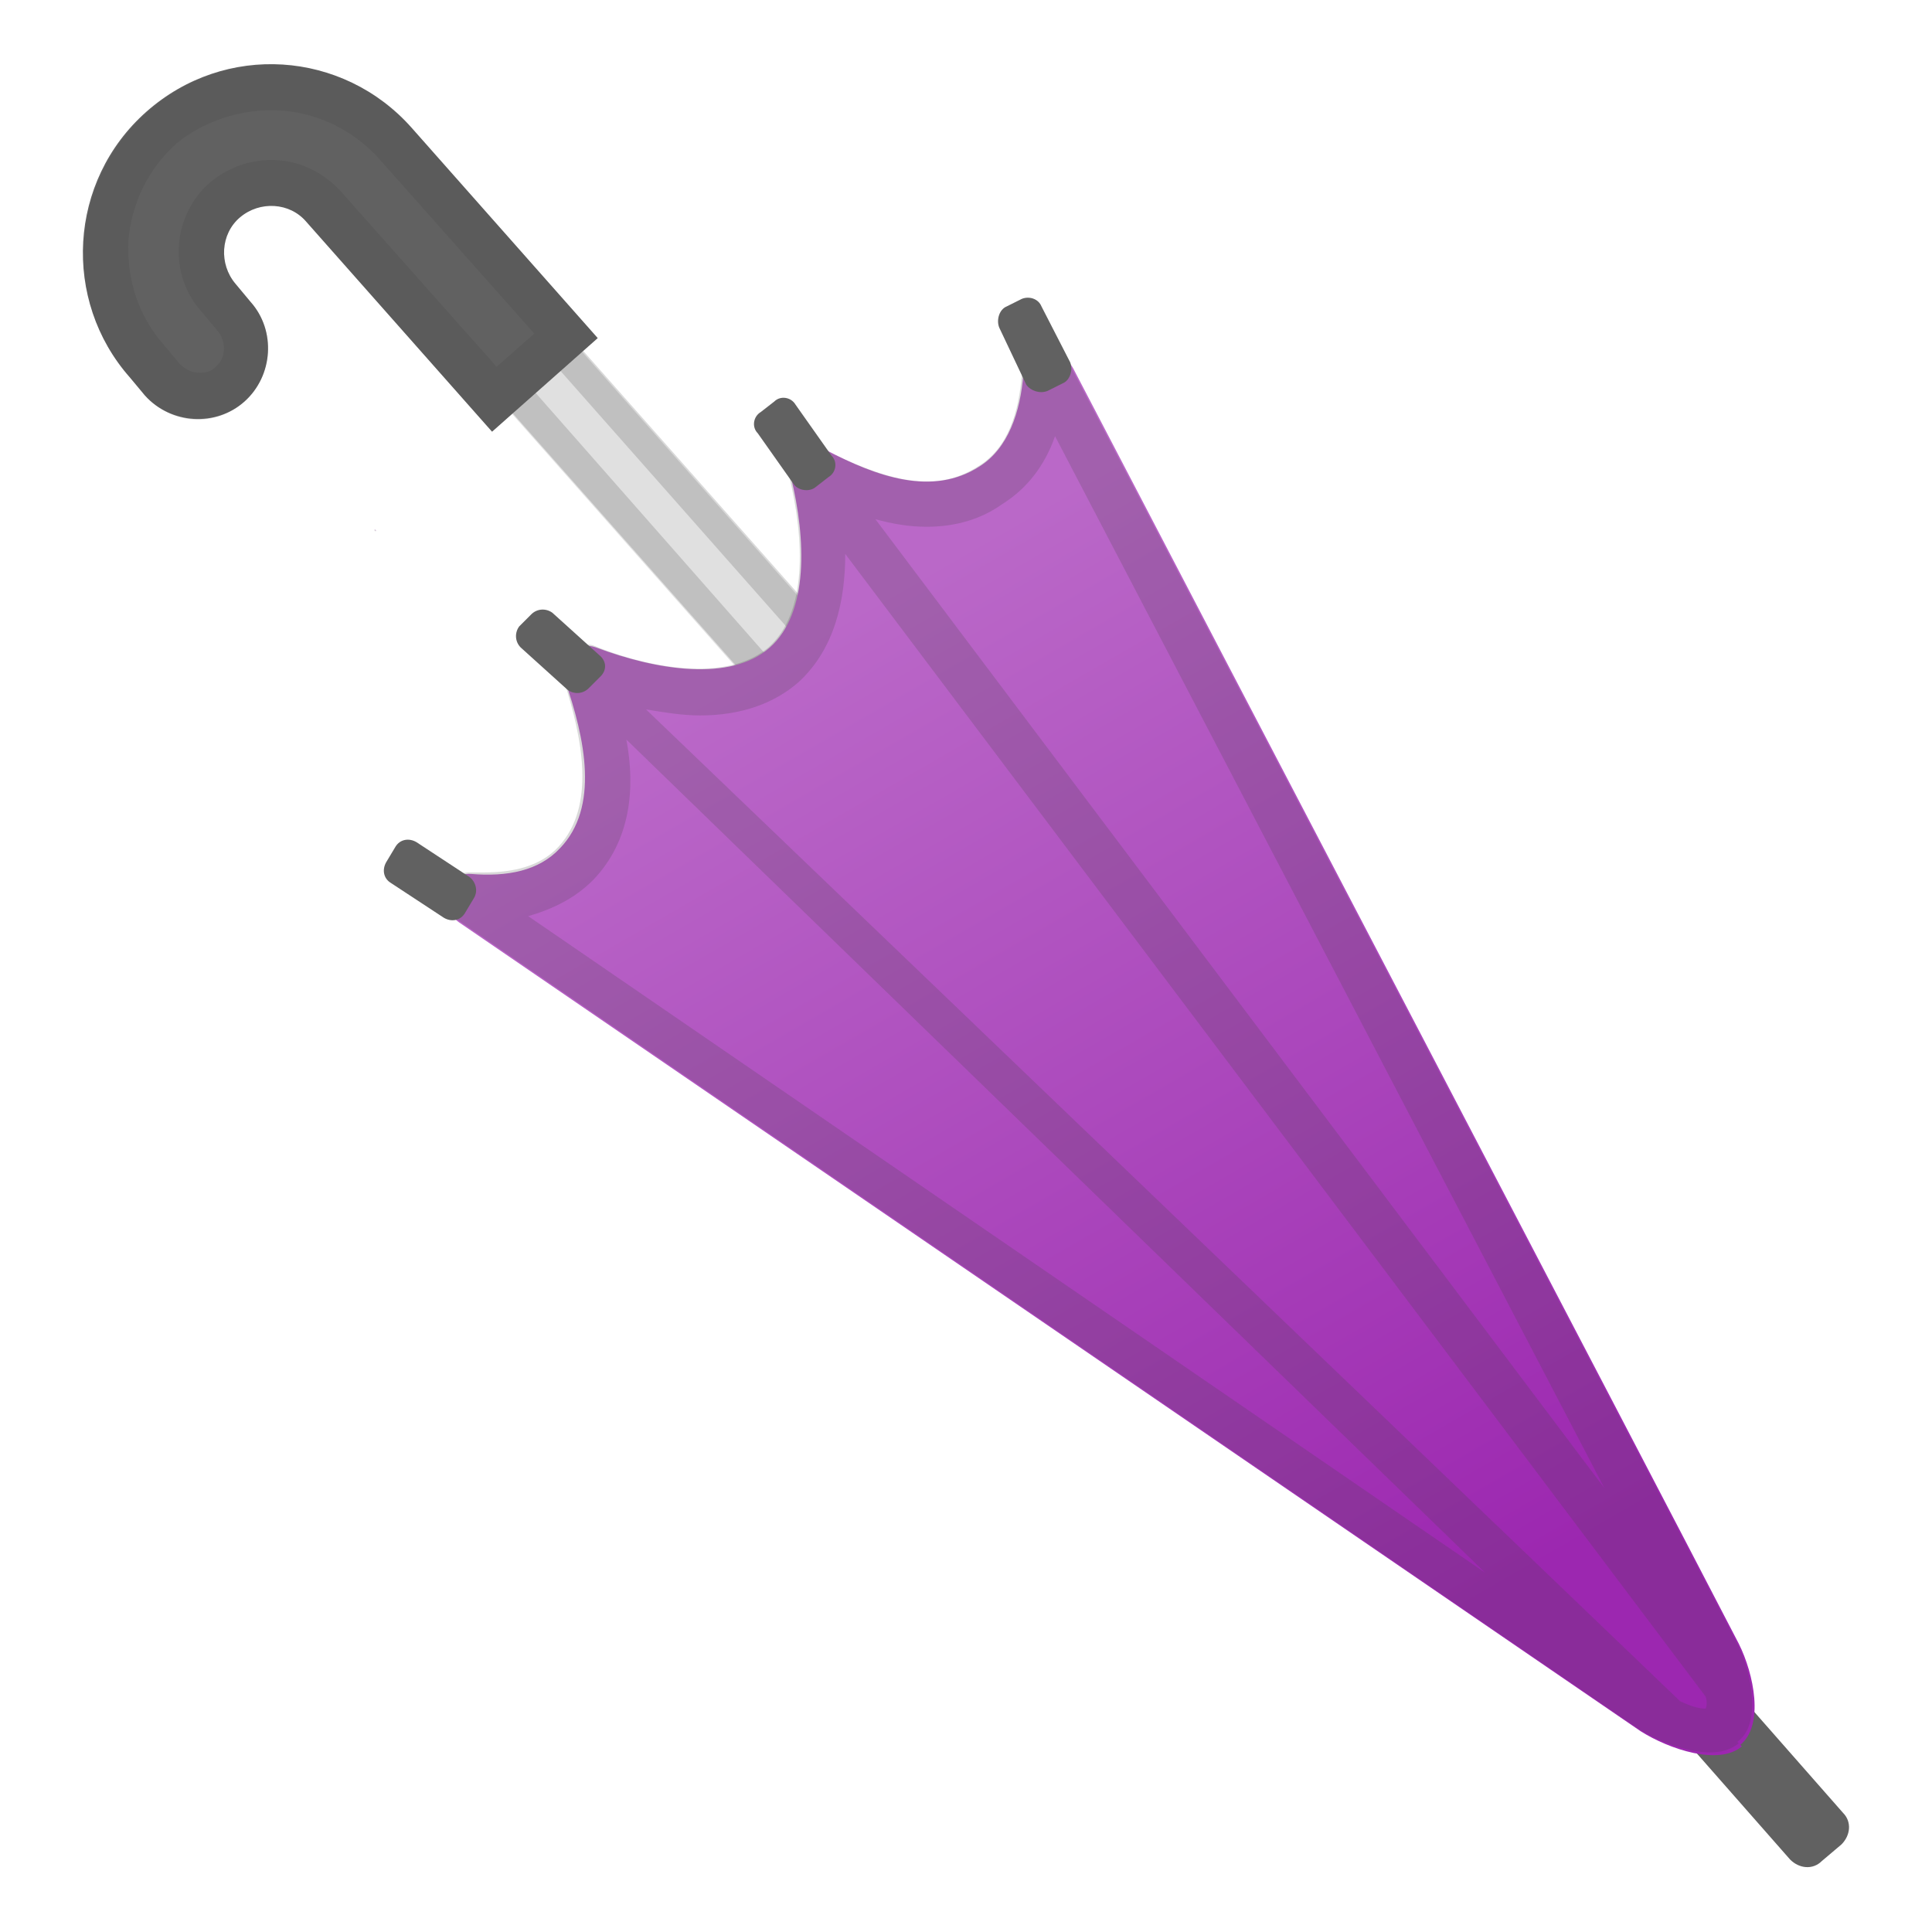<svg xmlns="http://www.w3.org/2000/svg" style="enable-background:new 0 0 128 128" viewBox="0 0 128 128" xml:space="preserve"><path d="M43.91 16.74h6.2v41.6h-6.2z" style="fill:#e0e0e0" transform="rotate(-41.481 47.012 37.54)"/><g style="opacity:.2"><path d="m35.3 22.5 25 28.3-1.7 1.5L33.7 24l1.6-1.5m.2-2.8-4.7 4.1 27.7 31.3 4.7-4.1-27.7-31.3z" style="fill:#424242"/></g><path d="m27.3 8.5 12.3 13.9-7 6.2-12.3-13.9c-1.1-1.3-3.1-1.4-4.4-.3s-1.4 3.1-.3 4.4l1 1.2c1.7 1.9 1.5 4.9-.4 6.6s-4.9 1.5-6.6-.4l-1-1.2C4.1 19.9 4.5 12 9.7 7.4s13-4.1 17.6 1.1z" style="fill:#616161"/><g style="opacity:.2"><path d="M18 7.3c2.7 0 5.3 1.2 7.1 3.2l10.3 11.6-2.5 2.2-10.3-11.6c-1.2-1.3-2.8-2.1-4.6-2.1-1.5 0-2.9.5-4.1 1.5-2.5 2.2-2.8 6.1-.5 8.6l1 1.2c.6.7.6 1.8-.1 2.4-.4.4-.8.4-1.1.4s-.8-.1-1.3-.6l-1-1.2C9.2 21 8.4 18.6 8.5 16c.2-2.5 1.3-4.8 3.2-6.5 1.7-1.4 4-2.2 6.3-2.2m0-3c-2.9 0-5.9 1-8.2 3.1C4.6 12 4.1 19.9 8.6 25l1 1.2c.9 1 2.2 1.6 3.5 1.6 1.1 0 2.2-.4 3.1-1.2 1.9-1.7 2.1-4.7.4-6.6l-1-1.2c-1.1-1.3-1-3.3.3-4.4.6-.5 1.3-.8 2.1-.8.9 0 1.7.4 2.3 1.1l12.3 13.9 7-6.2L27.3 8.5c-2.4-2.8-5.9-4.2-9.3-4.2z" style="fill:#424242"/></g><path d="m120.7 123.3 1.3-1.1c.6-.6.7-1.5.1-2.1l-8-9.1c-.6-.6-1.5-.7-2.1-.1l-1.3 1.1c-.6.6-.7 1.5-.1 2.1l8 9.1c.6.6 1.5.7 2.1.1z" style="fill:#616161"/><linearGradient id="a" x1="-95.167" x2="-79.155" y1="820.138" y2="898.969" gradientTransform="scale(-1 1) rotate(41.481 942.752 514.969)" gradientUnits="userSpaceOnUse"><stop offset="0" style="stop-color:#ba68c8"/><stop offset="1" style="stop-color:#9c27b0"/></linearGradient><path d="M24.9 35.2s0-.1-.1-.1c.1 0 .1 0 .1.1z" style="fill:url(#a)"/><linearGradient id="b" x1="-114.077" x2="-98.595" y1="820.072" y2="896.297" gradientTransform="scale(-1 1) rotate(41.481 942.752 514.969)" gradientUnits="userSpaceOnUse"><stop offset="0" style="stop-color:#ba68c8"/><stop offset="1" style="stop-color:#9c27b0"/></linearGradient><path d="M37.1 56.2c2.6-2.7 1.7-7.2.3-11.2-.5-1.4.7-2.6 2.1-2.1 4 1.5 8.9 2.3 11.5 0 2.6-2.3 2.4-7.2 1.4-11.3-.3-1.4 1-2.5 2.3-1.8 3.4 1.8 7.1 3.1 10.2 1.1 1.9-1.2 2.7-3.6 2.9-6.1.1-1.7 2.4-2 3.3-.4 10.1 19.4 37 70.8 44.1 84.5 1 2 1.7 5.4.1 6.7l.1.1c-1.5 1.3-4.8.2-6.7-1L30.4 61.1c-1.5-1.1-.9-3.3.8-3.2 2.4.2 4.5-.2 5.9-1.7z" style="fill:url(#b)"/><g style="opacity:.2"><path d="M24.8 35.1s0 .1.1.1c0-.1 0-.1-.1-.1zm90.3 73.8C108 95.2 81.1 43.8 71 24.4c-.4-.7-1.1-1.1-1.7-1.1-.8 0-1.5.5-1.6 1.5-.2 2.5-.9 4.9-2.9 6.1-1.1.7-2.2 1-3.4 1-2.2 0-4.5-1-6.8-2.1-.3-.1-.6-.2-.8-.2s-.5.1-.7.2c-.1 0-.2 0-.3.1-.2.1-.3.4-.4.6-.2.3-.2.7-.1 1.1 1 4.2 1.2 9-1.4 11.3-1.2 1-2.8 1.4-4.6 1.4-2.2 0-4.7-.6-6.9-1.5-.2-.1-.4-.1-.7-.1-1 0-1.7.9-1.5 1.9l-.1.1.2.2c1.3 4 2.2 8.5-.3 11.2-1.2 1.3-3 1.7-4.9 1.7h-1c-1.7 0-2.2 2.2-.7 3.2l78.1 53.5c1.2.8 3.2 1.6 4.8 1.6.8 0 1.4-.2 1.9-.6l-.1-.1c1.6-1.1 1-4.5 0-6.5zM66.4 33.4c1.6-1 2.8-2.5 3.5-4.5l36.4 69.7L58 34.4c1.1.3 2.2.5 3.4.5 1.9 0 3.6-.5 5-1.5zM52.9 45.2c2.4-2.2 3.1-5.4 3.1-8.5l57 75.7c.1.3.1.6 0 .8-.5 0-1.1-.2-1.7-.5L42.8 47c1.2.2 2.4.4 3.6.4 2.7 0 4.9-.8 6.5-2.2zM39.3 58.3c2.5-2.6 2.8-6.1 2.2-9.3l56.9 55.2L35 60.7c1.7-.5 3.1-1.2 4.3-2.4z" style="fill:#424242"/></g><path d="m54 32.3.9-.7c.5-.3.6-1 .2-1.4l-2.4-3.4c-.3-.5-1-.6-1.4-.2l-.9.7c-.5.3-.6 1-.2 1.4l2.4 3.4c.3.4 1 .5 1.4.2zM39.8 44.8l-.8.8c-.4.4-1 .4-1.4.1l-3.1-2.8c-.4-.4-.4-1-.1-1.4l.8-.8c.4-.4 1-.4 1.4-.1l3.1 2.8c.5.4.5 1 .1 1.4zm29.6-18.9 1-.5c.5-.2.7-.9.5-1.4L69 20.3c-.2-.5-.8-.7-1.3-.5l-1 .5c-.5.2-.7.9-.5 1.4l1.8 3.8c.3.4.9.6 1.4.4zm-38 33.6-.6 1c-.3.5-.9.6-1.4.3l-3.5-2.3c-.5-.3-.6-.9-.3-1.4l.6-1c.3-.5.9-.6 1.4-.3l3.5 2.3c.4.3.6.9.3 1.4z" style="fill:#616161"/></svg>